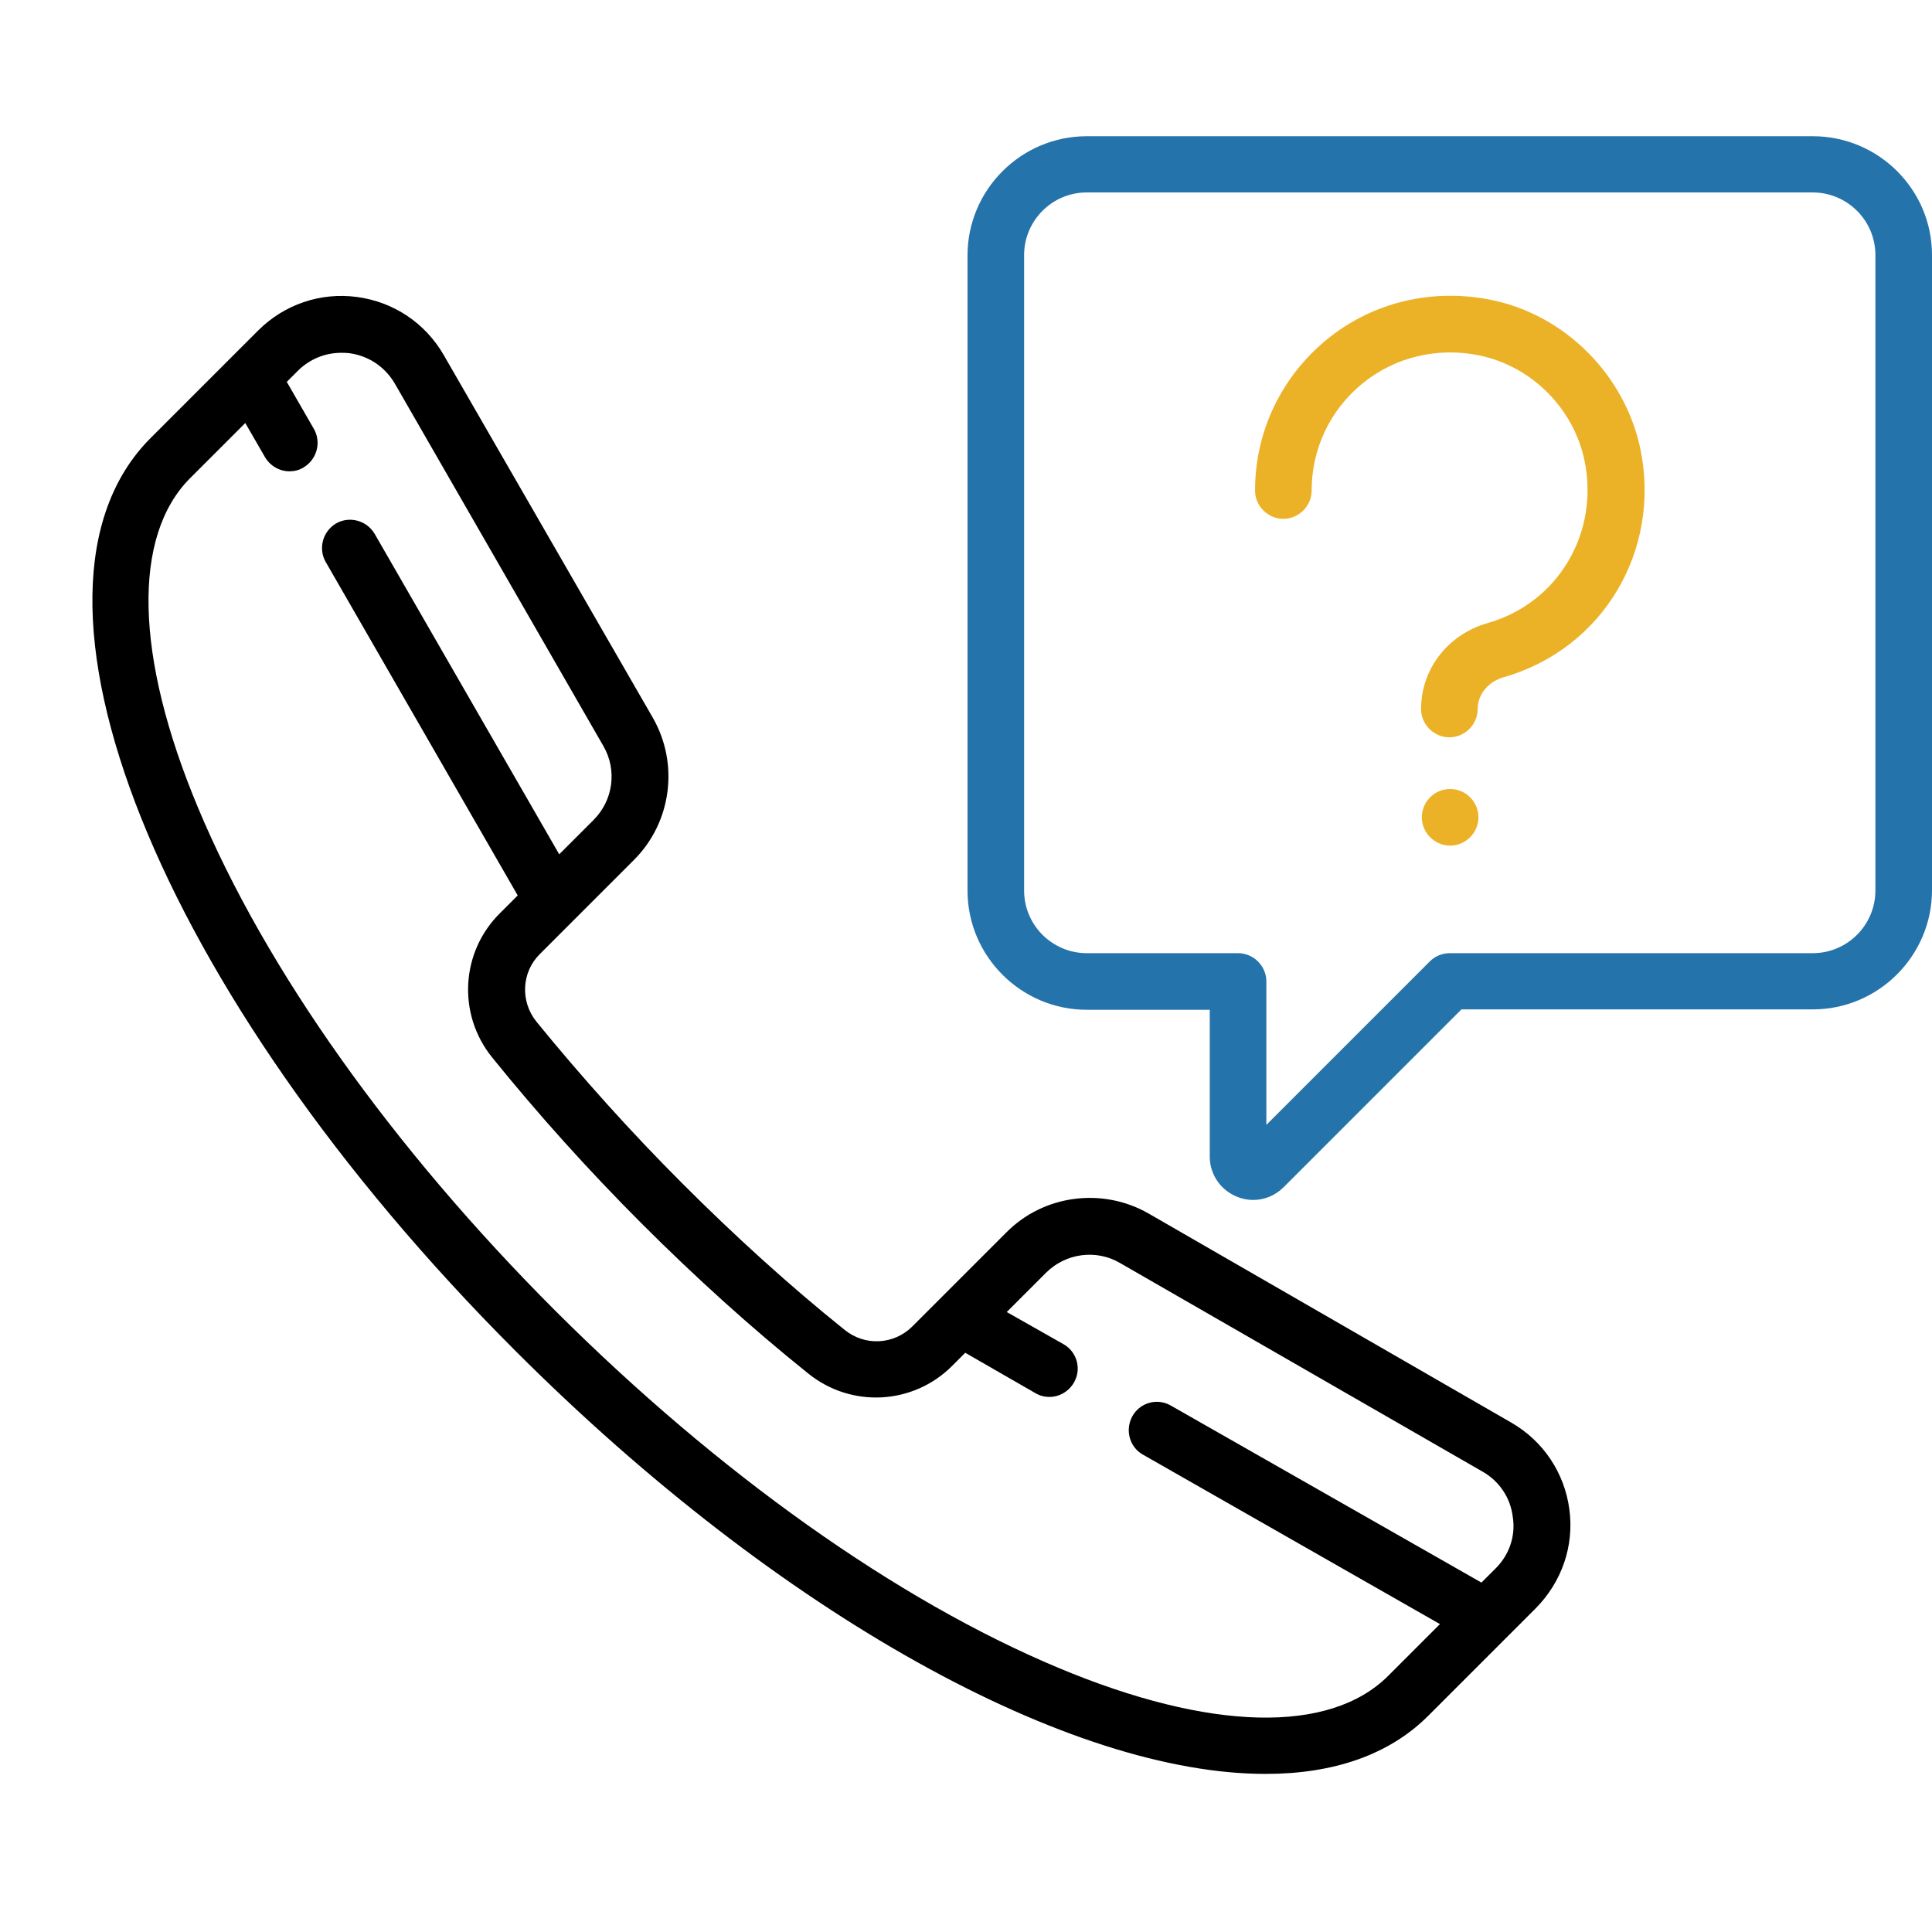 <?xml version="1.0" encoding="utf-8"?>
<!-- Generator: Adobe Illustrator 25.4.1, SVG Export Plug-In . SVG Version: 6.00 Build 0)  -->
<svg version="1.1" id="Capa_1" xmlns="http://www.w3.org/2000/svg" xmlns:xlink="http://www.w3.org/1999/xlink" x="0px" y="0px"
	 viewBox="0 0 512 512" style="enable-background:new 0 0 512 512;" xml:space="preserve">
<style type="text/css">
	.st0{fill:#EBB228;}
	.st1{fill:#2573AB;}
</style>
<g>
	<g>
		<path d="M415.9,400c-1.3-9.7-6.9-18.1-15.4-23l-96.1-55.4c-12.2-7-27.8-5-37.7,5l-24.9,24.9c-4.9,4.9-12.6,5.3-18,0.9
			c-14.7-11.8-29.1-24.9-42.9-38.7c-13.8-13.8-26.8-28.3-38.7-42.9c-4.4-5.4-4-13.2,0.9-18l24.9-24.9c10-10,12-25.5,5-37.7
			l-55.4-96.1c-4.9-8.5-13.3-14.1-23-15.4s-19.3,2-26.2,8.9l-28.5,28.5c-40.7,40.7,1.8,147,96.7,241.9
			c70.6,70.6,147.4,112.2,198.9,112.1c17.8,0,32.6-5,43-15.4l28.5-28.5C413.9,419.2,417.2,409.7,415.9,400z M396.4,415.6l-3.8,3.8
			l-82.3-46.9c-3.6-2.1-8.2-0.8-10.2,2.8s-0.8,8.2,2.8,10.2l78.7,44.9l-13.7,13.7c-15.5,15.5-47.3,14.7-87.4-2.1
			c-42.8-17.9-90.1-51.5-133.3-94.6c-43.2-43.2-76.8-90.5-94.7-133.3c-16.8-40.1-17.5-72-2.1-87.4L65,112.1l5.2,9
			c1.4,2.4,3.9,3.8,6.5,3.8c1.3,0,2.6-0.3,3.7-1c3.6-2.1,4.8-6.7,2.8-10.2L76,101.2l2.9-2.9c3.1-3.1,7.2-4.8,11.5-4.8
			c0.7,0,1.4,0,2.2,0.1c5.1,0.7,9.4,3.6,12,8l55.3,96.1c3.7,6.4,2.6,14.4-2.6,19.6l-9.1,9.1l-48.9-84.9c-2.1-3.6-6.7-4.8-10.2-2.8
			c-3.6,2.1-4.8,6.7-2.8,10.2l50.9,88.4l-4.8,4.8c-10.3,10.3-11.2,26.7-2,38.1c12.2,15.1,25.5,29.9,39.7,44.1s29,27.6,44.1,39.7
			c11.4,9.2,27.8,8.3,38.1-2l3.5-3.5l18.6,10.7c1.2,0.7,2.4,1,3.7,1c2.6,0,5.1-1.4,6.5-3.8c2.1-3.6,0.8-8.2-2.8-10.2l-15-8.5
			l10.4-10.4c5.2-5.2,13.3-6.3,19.6-2.6l96.1,55.3c4.4,2.5,7.4,6.9,8,12C401.7,407,400,412,396.4,415.6z"/>
	</g>
</g>
<g>
	<g>
		<path class="st0" d="M434.7,118.9c-4.1-19.5-19.9-35.4-39.4-39.4c-15.6-3.2-31.4,0.5-43.6,10.4c-12.1,9.9-19.1,24.4-19.1,40.1
			c0,4.1,3.4,7.5,7.5,7.5s7.5-3.4,7.5-7.5c0-11.1,4.9-21.4,13.5-28.4s19.9-9.7,31-7.4c13.8,2.9,24.9,14,27.8,27.8
			c4,19.2-7,37.8-25.6,43.1c-10.6,3-17.7,12.2-17.7,22.8c0,4.1,3.4,7.5,7.5,7.5s7.5-3.4,7.5-7.5c0-3.8,2.7-7.2,6.8-8.4
			C424.8,172,440.3,145.9,434.7,118.9z"/>
	</g>
</g>
<g>
	<g>
		<path class="st0" d="M384.3,209.1L384.3,209.1c-4.2,0-7.5,3.4-7.5,7.5s3.4,7.5,7.5,7.5s7.5-3.4,7.5-7.5S388.5,209.1,384.3,209.1z"
			/>
	</g>
</g>
<g>
	<g>
		<path class="st1" d="M480.4,36.1H288c-17.4,0-31.6,14.2-31.6,31.6V236c0,17.4,14.2,31.6,31.6,31.6h32.6v38.9
			c0,4.7,2.8,8.8,7.1,10.6c1.4,0.6,2.9,0.9,4.4,0.9c3,0,5.9-1.2,8.1-3.4l47.1-47.1h93.1c17.4,0,31.6-14.2,31.6-31.6V67.6
			C512,50.2,497.8,36.1,480.4,36.1z M497,236L497,236c0,9.1-7.4,16.6-16.6,16.6h-96.2c-2,0-3.9,0.8-5.3,2.2l-43.3,43.3v-38
			c0-4.1-3.4-7.5-7.5-7.5H288c-9.1,0-16.6-7.4-16.6-16.6V67.6c0-9.1,7.4-16.6,16.6-16.6h192.4c9.1,0,16.6,7.4,16.6,16.6V236z"/>
	</g>
</g>
</svg>
